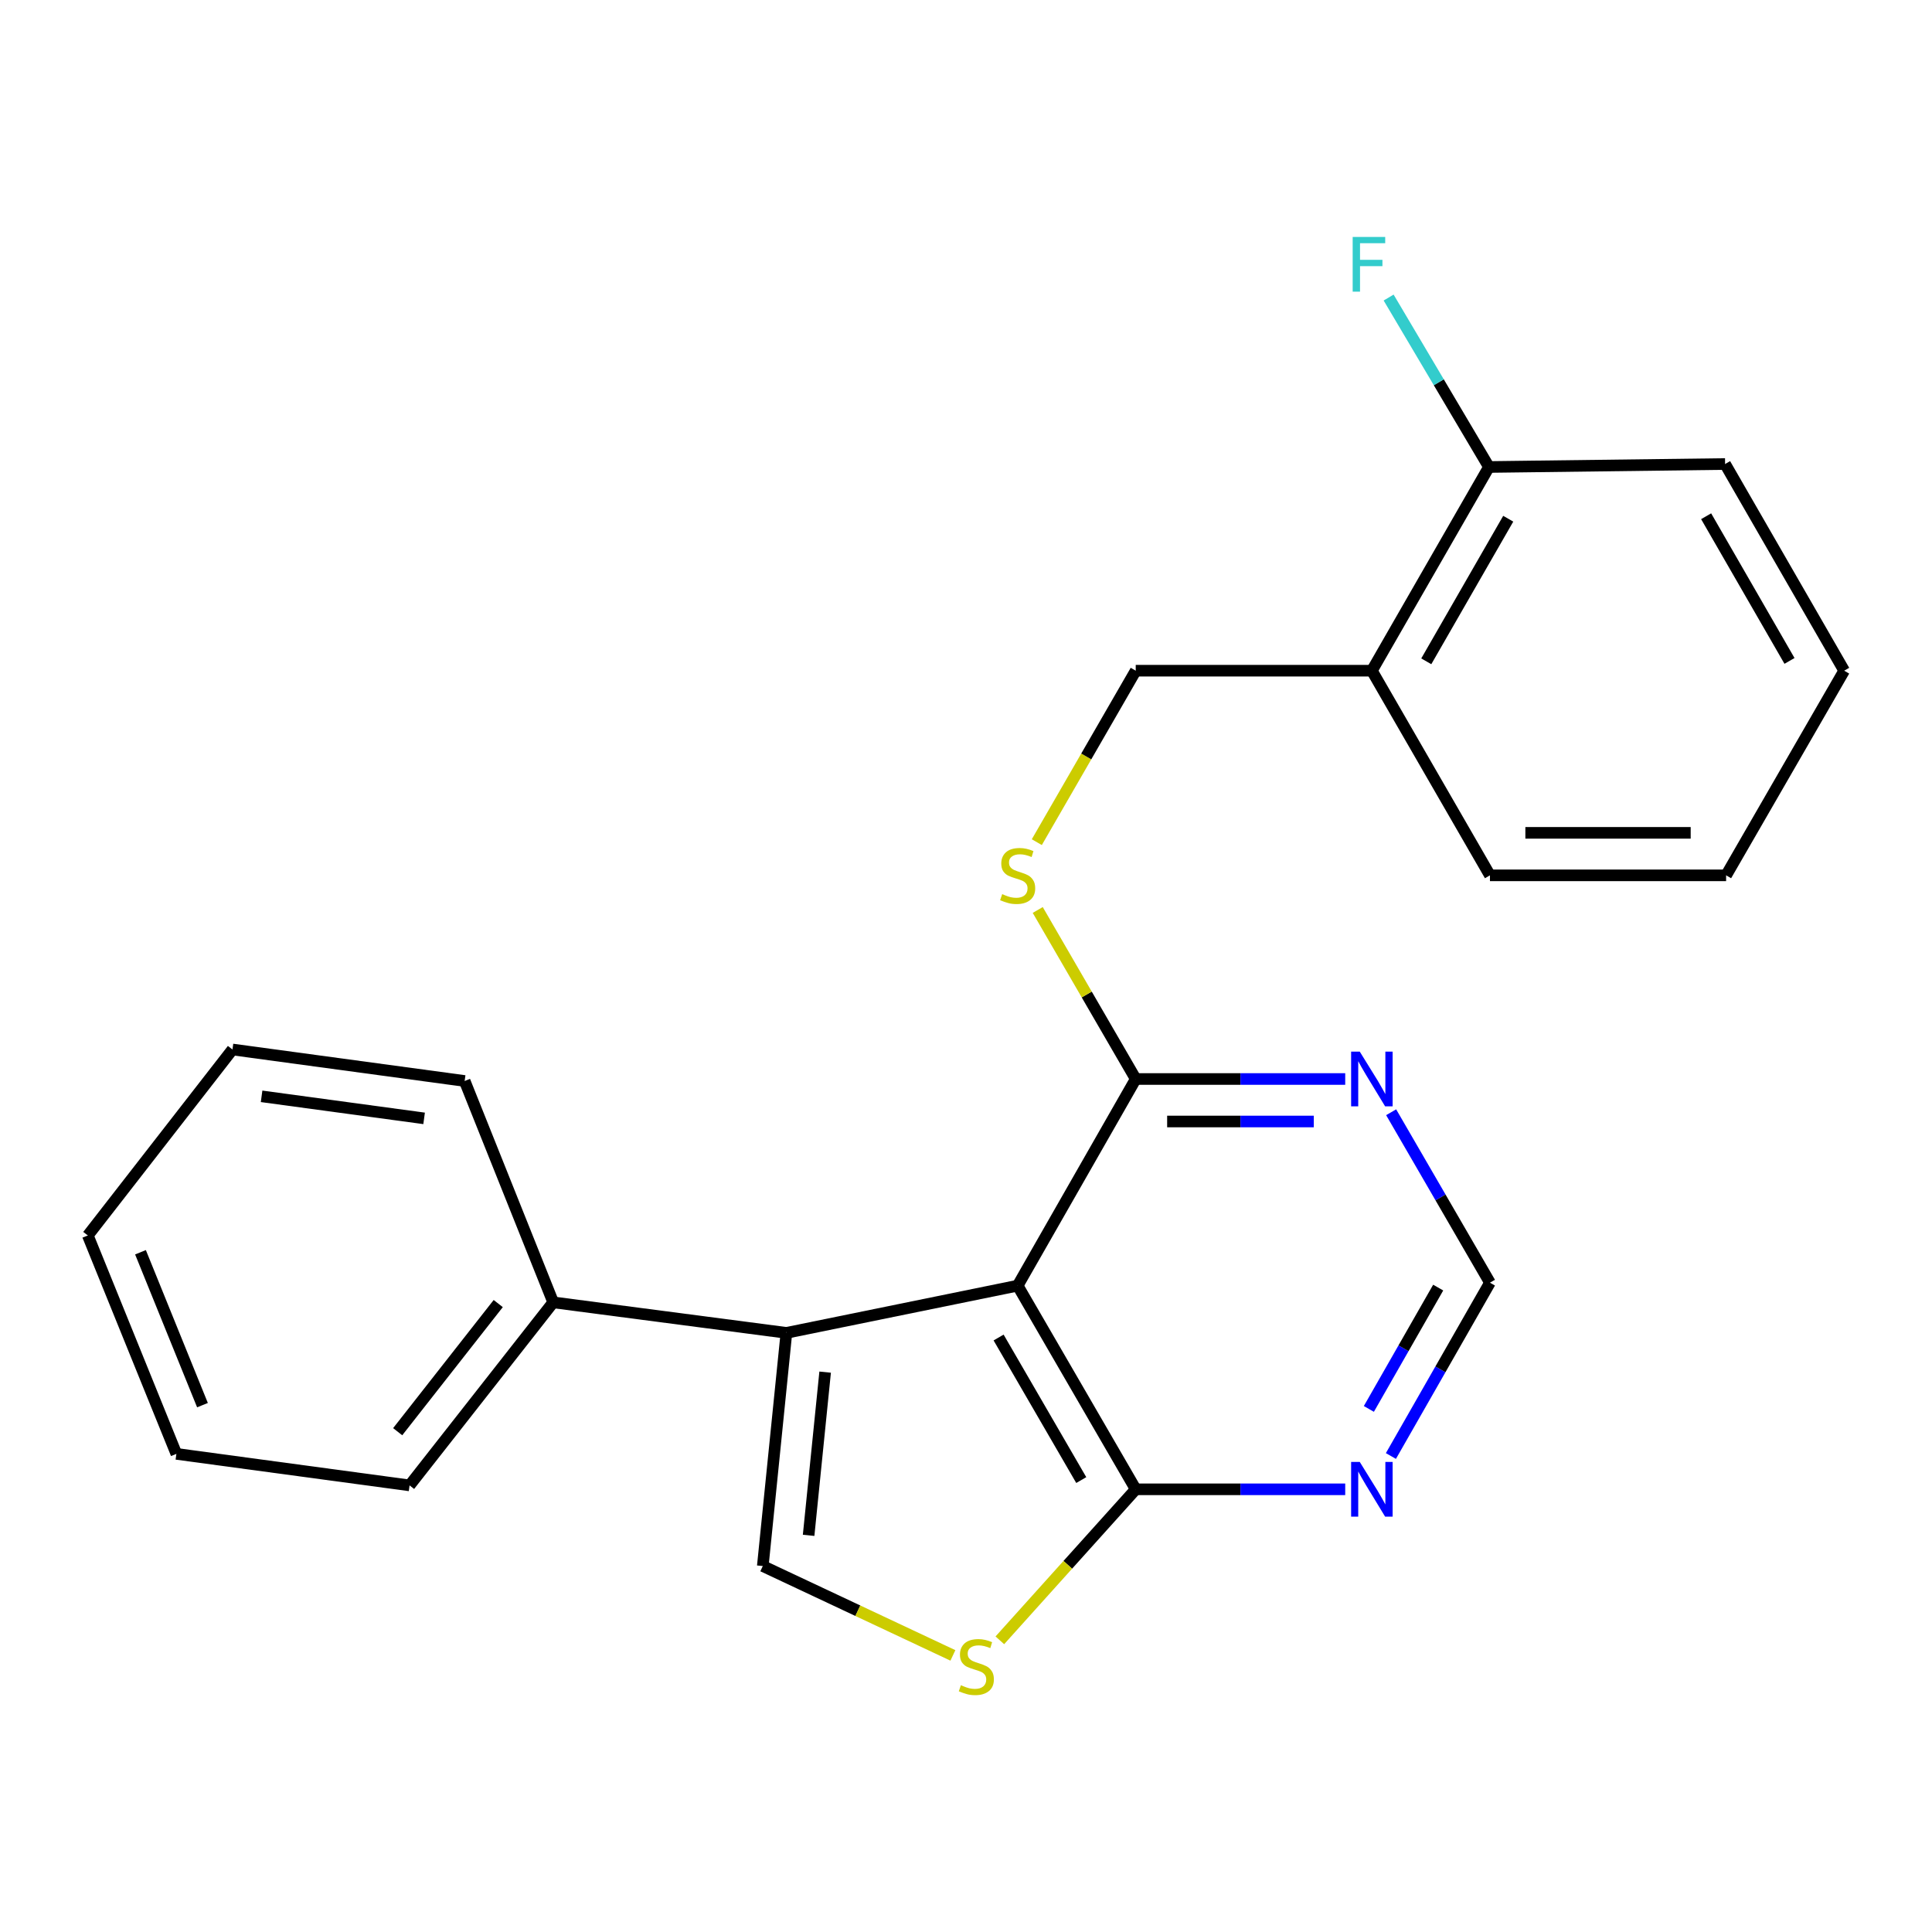 <?xml version='1.0' encoding='iso-8859-1'?>
<svg version='1.1' baseProfile='full'
              xmlns='http://www.w3.org/2000/svg'
                      xmlns:rdkit='http://www.rdkit.org/xml'
                      xmlns:xlink='http://www.w3.org/1999/xlink'
                  xml:space='preserve'
width='1000px' height='1000px' viewBox='0 0 1000 1000'>
<!-- END OF HEADER -->
<rect style='opacity:1.0;fill:#FFFFFF;stroke:none' width='1000' height='1000' x='0' y='0'> </rect>
<path class='bond-0' d='M 526.738,665.453 L 407.04,689.894' style='fill:none;fill-rule:evenodd;stroke:#000000;stroke-width:6px;stroke-linecap:butt;stroke-linejoin:miter;stroke-opacity:1' />
<path class='bond-2' d='M 526.738,665.453 L 587.852,770.865' style='fill:none;fill-rule:evenodd;stroke:#000000;stroke-width:6px;stroke-linecap:butt;stroke-linejoin:miter;stroke-opacity:1' />
<path class='bond-2' d='M 516.875,692.297 L 559.655,766.086' style='fill:none;fill-rule:evenodd;stroke:#000000;stroke-width:6px;stroke-linecap:butt;stroke-linejoin:miter;stroke-opacity:1' />
<path class='bond-4' d='M 526.738,665.453 L 587.852,558.489' style='fill:none;fill-rule:evenodd;stroke:#000000;stroke-width:6px;stroke-linecap:butt;stroke-linejoin:miter;stroke-opacity:1' />
<path class='bond-1' d='M 407.04,689.894 L 394.82,810.581' style='fill:none;fill-rule:evenodd;stroke:#000000;stroke-width:6px;stroke-linecap:butt;stroke-linejoin:miter;stroke-opacity:1' />
<path class='bond-1' d='M 427.092,710.213 L 418.538,794.694' style='fill:none;fill-rule:evenodd;stroke:#000000;stroke-width:6px;stroke-linecap:butt;stroke-linejoin:miter;stroke-opacity:1' />
<path class='bond-10' d='M 407.04,689.894 L 286.341,674.093' style='fill:none;fill-rule:evenodd;stroke:#000000;stroke-width:6px;stroke-linecap:butt;stroke-linejoin:miter;stroke-opacity:1' />
<path class='bond-23' d='M 394.82,810.581 L 444.02,833.709' style='fill:none;fill-rule:evenodd;stroke:#000000;stroke-width:6px;stroke-linecap:butt;stroke-linejoin:miter;stroke-opacity:1' />
<path class='bond-23' d='M 444.02,833.709 L 493.219,856.838' style='fill:none;fill-rule:evenodd;stroke:#CCCC00;stroke-width:6px;stroke-linecap:butt;stroke-linejoin:miter;stroke-opacity:1' />
<path class='bond-3' d='M 587.852,770.865 L 552.684,809.945' style='fill:none;fill-rule:evenodd;stroke:#000000;stroke-width:6px;stroke-linecap:butt;stroke-linejoin:miter;stroke-opacity:1' />
<path class='bond-3' d='M 552.684,809.945 L 517.516,849.025' style='fill:none;fill-rule:evenodd;stroke:#CCCC00;stroke-width:6px;stroke-linecap:butt;stroke-linejoin:miter;stroke-opacity:1' />
<path class='bond-5' d='M 587.852,770.865 L 642.067,770.865' style='fill:none;fill-rule:evenodd;stroke:#000000;stroke-width:6px;stroke-linecap:butt;stroke-linejoin:miter;stroke-opacity:1' />
<path class='bond-5' d='M 642.067,770.865 L 696.283,770.865' style='fill:none;fill-rule:evenodd;stroke:#0000FF;stroke-width:6px;stroke-linecap:butt;stroke-linejoin:miter;stroke-opacity:1' />
<path class='bond-6' d='M 587.852,558.489 L 642.067,558.489' style='fill:none;fill-rule:evenodd;stroke:#000000;stroke-width:6px;stroke-linecap:butt;stroke-linejoin:miter;stroke-opacity:1' />
<path class='bond-6' d='M 642.067,558.489 L 696.283,558.489' style='fill:none;fill-rule:evenodd;stroke:#0000FF;stroke-width:6px;stroke-linecap:butt;stroke-linejoin:miter;stroke-opacity:1' />
<path class='bond-6' d='M 604.116,580.485 L 642.067,580.485' style='fill:none;fill-rule:evenodd;stroke:#000000;stroke-width:6px;stroke-linecap:butt;stroke-linejoin:miter;stroke-opacity:1' />
<path class='bond-6' d='M 642.067,580.485 L 680.018,580.485' style='fill:none;fill-rule:evenodd;stroke:#0000FF;stroke-width:6px;stroke-linecap:butt;stroke-linejoin:miter;stroke-opacity:1' />
<path class='bond-7' d='M 587.852,558.489 L 562.491,514.746' style='fill:none;fill-rule:evenodd;stroke:#000000;stroke-width:6px;stroke-linecap:butt;stroke-linejoin:miter;stroke-opacity:1' />
<path class='bond-7' d='M 562.491,514.746 L 537.131,471.003' style='fill:none;fill-rule:evenodd;stroke:#CCCC00;stroke-width:6px;stroke-linecap:butt;stroke-linejoin:miter;stroke-opacity:1' />
<path class='bond-24' d='M 719.93,753.626 L 745.561,708.769' style='fill:none;fill-rule:evenodd;stroke:#0000FF;stroke-width:6px;stroke-linecap:butt;stroke-linejoin:miter;stroke-opacity:1' />
<path class='bond-24' d='M 745.561,708.769 L 771.192,663.913' style='fill:none;fill-rule:evenodd;stroke:#000000;stroke-width:6px;stroke-linecap:butt;stroke-linejoin:miter;stroke-opacity:1' />
<path class='bond-24' d='M 708.521,729.256 L 726.463,697.856' style='fill:none;fill-rule:evenodd;stroke:#0000FF;stroke-width:6px;stroke-linecap:butt;stroke-linejoin:miter;stroke-opacity:1' />
<path class='bond-24' d='M 726.463,697.856 L 744.405,666.457' style='fill:none;fill-rule:evenodd;stroke:#000000;stroke-width:6px;stroke-linecap:butt;stroke-linejoin:miter;stroke-opacity:1' />
<path class='bond-8' d='M 720.053,575.695 L 745.623,619.804' style='fill:none;fill-rule:evenodd;stroke:#0000FF;stroke-width:6px;stroke-linecap:butt;stroke-linejoin:miter;stroke-opacity:1' />
<path class='bond-8' d='M 745.623,619.804 L 771.192,663.913' style='fill:none;fill-rule:evenodd;stroke:#000000;stroke-width:6px;stroke-linecap:butt;stroke-linejoin:miter;stroke-opacity:1' />
<path class='bond-11' d='M 536.648,435.9 L 562.25,391.525' style='fill:none;fill-rule:evenodd;stroke:#CCCC00;stroke-width:6px;stroke-linecap:butt;stroke-linejoin:miter;stroke-opacity:1' />
<path class='bond-11' d='M 562.25,391.525 L 587.852,347.151' style='fill:none;fill-rule:evenodd;stroke:#000000;stroke-width:6px;stroke-linecap:butt;stroke-linejoin:miter;stroke-opacity:1' />
<path class='bond-9' d='M 710.079,347.151 L 587.852,347.151' style='fill:none;fill-rule:evenodd;stroke:#000000;stroke-width:6px;stroke-linecap:butt;stroke-linejoin:miter;stroke-opacity:1' />
<path class='bond-12' d='M 710.079,347.151 L 770.679,241.715' style='fill:none;fill-rule:evenodd;stroke:#000000;stroke-width:6px;stroke-linecap:butt;stroke-linejoin:miter;stroke-opacity:1' />
<path class='bond-12' d='M 738.24,342.297 L 780.66,268.491' style='fill:none;fill-rule:evenodd;stroke:#000000;stroke-width:6px;stroke-linecap:butt;stroke-linejoin:miter;stroke-opacity:1' />
<path class='bond-14' d='M 710.079,347.151 L 771.192,453.077' style='fill:none;fill-rule:evenodd;stroke:#000000;stroke-width:6px;stroke-linecap:butt;stroke-linejoin:miter;stroke-opacity:1' />
<path class='bond-15' d='M 286.341,674.093 L 211.992,768.837' style='fill:none;fill-rule:evenodd;stroke:#000000;stroke-width:6px;stroke-linecap:butt;stroke-linejoin:miter;stroke-opacity:1' />
<path class='bond-15' d='M 257.884,674.725 L 205.84,741.046' style='fill:none;fill-rule:evenodd;stroke:#000000;stroke-width:6px;stroke-linecap:butt;stroke-linejoin:miter;stroke-opacity:1' />
<path class='bond-16' d='M 286.341,674.093 L 240.502,559.515' style='fill:none;fill-rule:evenodd;stroke:#000000;stroke-width:6px;stroke-linecap:butt;stroke-linejoin:miter;stroke-opacity:1' />
<path class='bond-13' d='M 770.679,241.715 L 744.716,197.863' style='fill:none;fill-rule:evenodd;stroke:#000000;stroke-width:6px;stroke-linecap:butt;stroke-linejoin:miter;stroke-opacity:1' />
<path class='bond-13' d='M 744.716,197.863 L 718.752,154.012' style='fill:none;fill-rule:evenodd;stroke:#33CCCC;stroke-width:6px;stroke-linecap:butt;stroke-linejoin:miter;stroke-opacity:1' />
<path class='bond-17' d='M 770.679,241.715 L 892.906,240.175' style='fill:none;fill-rule:evenodd;stroke:#000000;stroke-width:6px;stroke-linecap:butt;stroke-linejoin:miter;stroke-opacity:1' />
<path class='bond-18' d='M 771.192,453.077 L 893.432,453.077' style='fill:none;fill-rule:evenodd;stroke:#000000;stroke-width:6px;stroke-linecap:butt;stroke-linejoin:miter;stroke-opacity:1' />
<path class='bond-18' d='M 789.528,431.08 L 875.096,431.08' style='fill:none;fill-rule:evenodd;stroke:#000000;stroke-width:6px;stroke-linecap:butt;stroke-linejoin:miter;stroke-opacity:1' />
<path class='bond-19' d='M 211.992,768.837 L 91.293,752.522' style='fill:none;fill-rule:evenodd;stroke:#000000;stroke-width:6px;stroke-linecap:butt;stroke-linejoin:miter;stroke-opacity:1' />
<path class='bond-21' d='M 240.502,559.515 L 120.328,543.214' style='fill:none;fill-rule:evenodd;stroke:#000000;stroke-width:6px;stroke-linecap:butt;stroke-linejoin:miter;stroke-opacity:1' />
<path class='bond-21' d='M 219.519,578.867 L 135.398,567.456' style='fill:none;fill-rule:evenodd;stroke:#000000;stroke-width:6px;stroke-linecap:butt;stroke-linejoin:miter;stroke-opacity:1' />
<path class='bond-26' d='M 892.906,240.175 L 954.545,347.151' style='fill:none;fill-rule:evenodd;stroke:#000000;stroke-width:6px;stroke-linecap:butt;stroke-linejoin:miter;stroke-opacity:1' />
<path class='bond-26' d='M 883.093,267.203 L 926.241,342.087' style='fill:none;fill-rule:evenodd;stroke:#000000;stroke-width:6px;stroke-linecap:butt;stroke-linejoin:miter;stroke-opacity:1' />
<path class='bond-20' d='M 893.432,453.077 L 954.545,347.151' style='fill:none;fill-rule:evenodd;stroke:#000000;stroke-width:6px;stroke-linecap:butt;stroke-linejoin:miter;stroke-opacity:1' />
<path class='bond-25' d='M 91.293,752.522 L 45.455,639.473' style='fill:none;fill-rule:evenodd;stroke:#000000;stroke-width:6px;stroke-linecap:butt;stroke-linejoin:miter;stroke-opacity:1' />
<path class='bond-25' d='M 104.802,727.3 L 72.715,648.165' style='fill:none;fill-rule:evenodd;stroke:#000000;stroke-width:6px;stroke-linecap:butt;stroke-linejoin:miter;stroke-opacity:1' />
<path class='bond-22' d='M 120.328,543.214 L 45.455,639.473' style='fill:none;fill-rule:evenodd;stroke:#000000;stroke-width:6px;stroke-linecap:butt;stroke-linejoin:miter;stroke-opacity:1' />
<path  class='atom-4' d='M 497.352 872.262
Q 497.672 872.382, 498.992 872.942
Q 500.312 873.502, 501.752 873.862
Q 503.232 874.182, 504.672 874.182
Q 507.352 874.182, 508.912 872.902
Q 510.472 871.582, 510.472 869.302
Q 510.472 867.742, 509.672 866.782
Q 508.912 865.822, 507.712 865.302
Q 506.512 864.782, 504.512 864.182
Q 501.992 863.422, 500.472 862.702
Q 498.992 861.982, 497.912 860.462
Q 496.872 858.942, 496.872 856.382
Q 496.872 852.822, 499.272 850.622
Q 501.712 848.422, 506.512 848.422
Q 509.792 848.422, 513.512 849.982
L 512.592 853.062
Q 509.192 851.662, 506.632 851.662
Q 503.872 851.662, 502.352 852.822
Q 500.832 853.942, 500.872 855.902
Q 500.872 857.422, 501.632 858.342
Q 502.432 859.262, 503.552 859.782
Q 504.712 860.302, 506.632 860.902
Q 509.192 861.702, 510.712 862.502
Q 512.232 863.302, 513.312 864.942
Q 514.432 866.542, 514.432 869.302
Q 514.432 873.222, 511.792 875.342
Q 509.192 877.422, 504.832 877.422
Q 502.312 877.422, 500.392 876.862
Q 498.512 876.342, 496.272 875.422
L 497.352 872.262
' fill='#CCCC00'/>
<path  class='atom-6' d='M 703.819 756.705
L 713.099 771.705
Q 714.019 773.185, 715.499 775.865
Q 716.979 778.545, 717.059 778.705
L 717.059 756.705
L 720.819 756.705
L 720.819 785.025
L 716.939 785.025
L 706.979 768.625
Q 705.819 766.705, 704.579 764.505
Q 703.379 762.305, 703.019 761.625
L 703.019 785.025
L 699.339 785.025
L 699.339 756.705
L 703.819 756.705
' fill='#0000FF'/>
<path  class='atom-7' d='M 703.819 544.329
L 713.099 559.329
Q 714.019 560.809, 715.499 563.489
Q 716.979 566.169, 717.059 566.329
L 717.059 544.329
L 720.819 544.329
L 720.819 572.649
L 716.939 572.649
L 706.979 556.249
Q 705.819 554.329, 704.579 552.129
Q 703.379 549.929, 703.019 549.249
L 703.019 572.649
L 699.339 572.649
L 699.339 544.329
L 703.819 544.329
' fill='#0000FF'/>
<path  class='atom-8' d='M 518.738 462.797
Q 519.058 462.917, 520.378 463.477
Q 521.698 464.037, 523.138 464.397
Q 524.618 464.717, 526.058 464.717
Q 528.738 464.717, 530.298 463.437
Q 531.858 462.117, 531.858 459.837
Q 531.858 458.277, 531.058 457.317
Q 530.298 456.357, 529.098 455.837
Q 527.898 455.317, 525.898 454.717
Q 523.378 453.957, 521.858 453.237
Q 520.378 452.517, 519.298 450.997
Q 518.258 449.477, 518.258 446.917
Q 518.258 443.357, 520.658 441.157
Q 523.098 438.957, 527.898 438.957
Q 531.178 438.957, 534.898 440.517
L 533.978 443.597
Q 530.578 442.197, 528.018 442.197
Q 525.258 442.197, 523.738 443.357
Q 522.218 444.477, 522.258 446.437
Q 522.258 447.957, 523.018 448.877
Q 523.818 449.797, 524.938 450.317
Q 526.098 450.837, 528.018 451.437
Q 530.578 452.237, 532.098 453.037
Q 533.618 453.837, 534.698 455.477
Q 535.818 457.077, 535.818 459.837
Q 535.818 463.757, 533.178 465.877
Q 530.578 467.957, 526.218 467.957
Q 523.698 467.957, 521.778 467.397
Q 519.898 466.877, 517.658 465.957
L 518.738 462.797
' fill='#CCCC00'/>
<path  class='atom-14' d='M 700.143 122.644
L 716.983 122.644
L 716.983 125.884
L 703.943 125.884
L 703.943 134.484
L 715.543 134.484
L 715.543 137.764
L 703.943 137.764
L 703.943 150.964
L 700.143 150.964
L 700.143 122.644
' fill='#33CCCC'/>
</svg>
